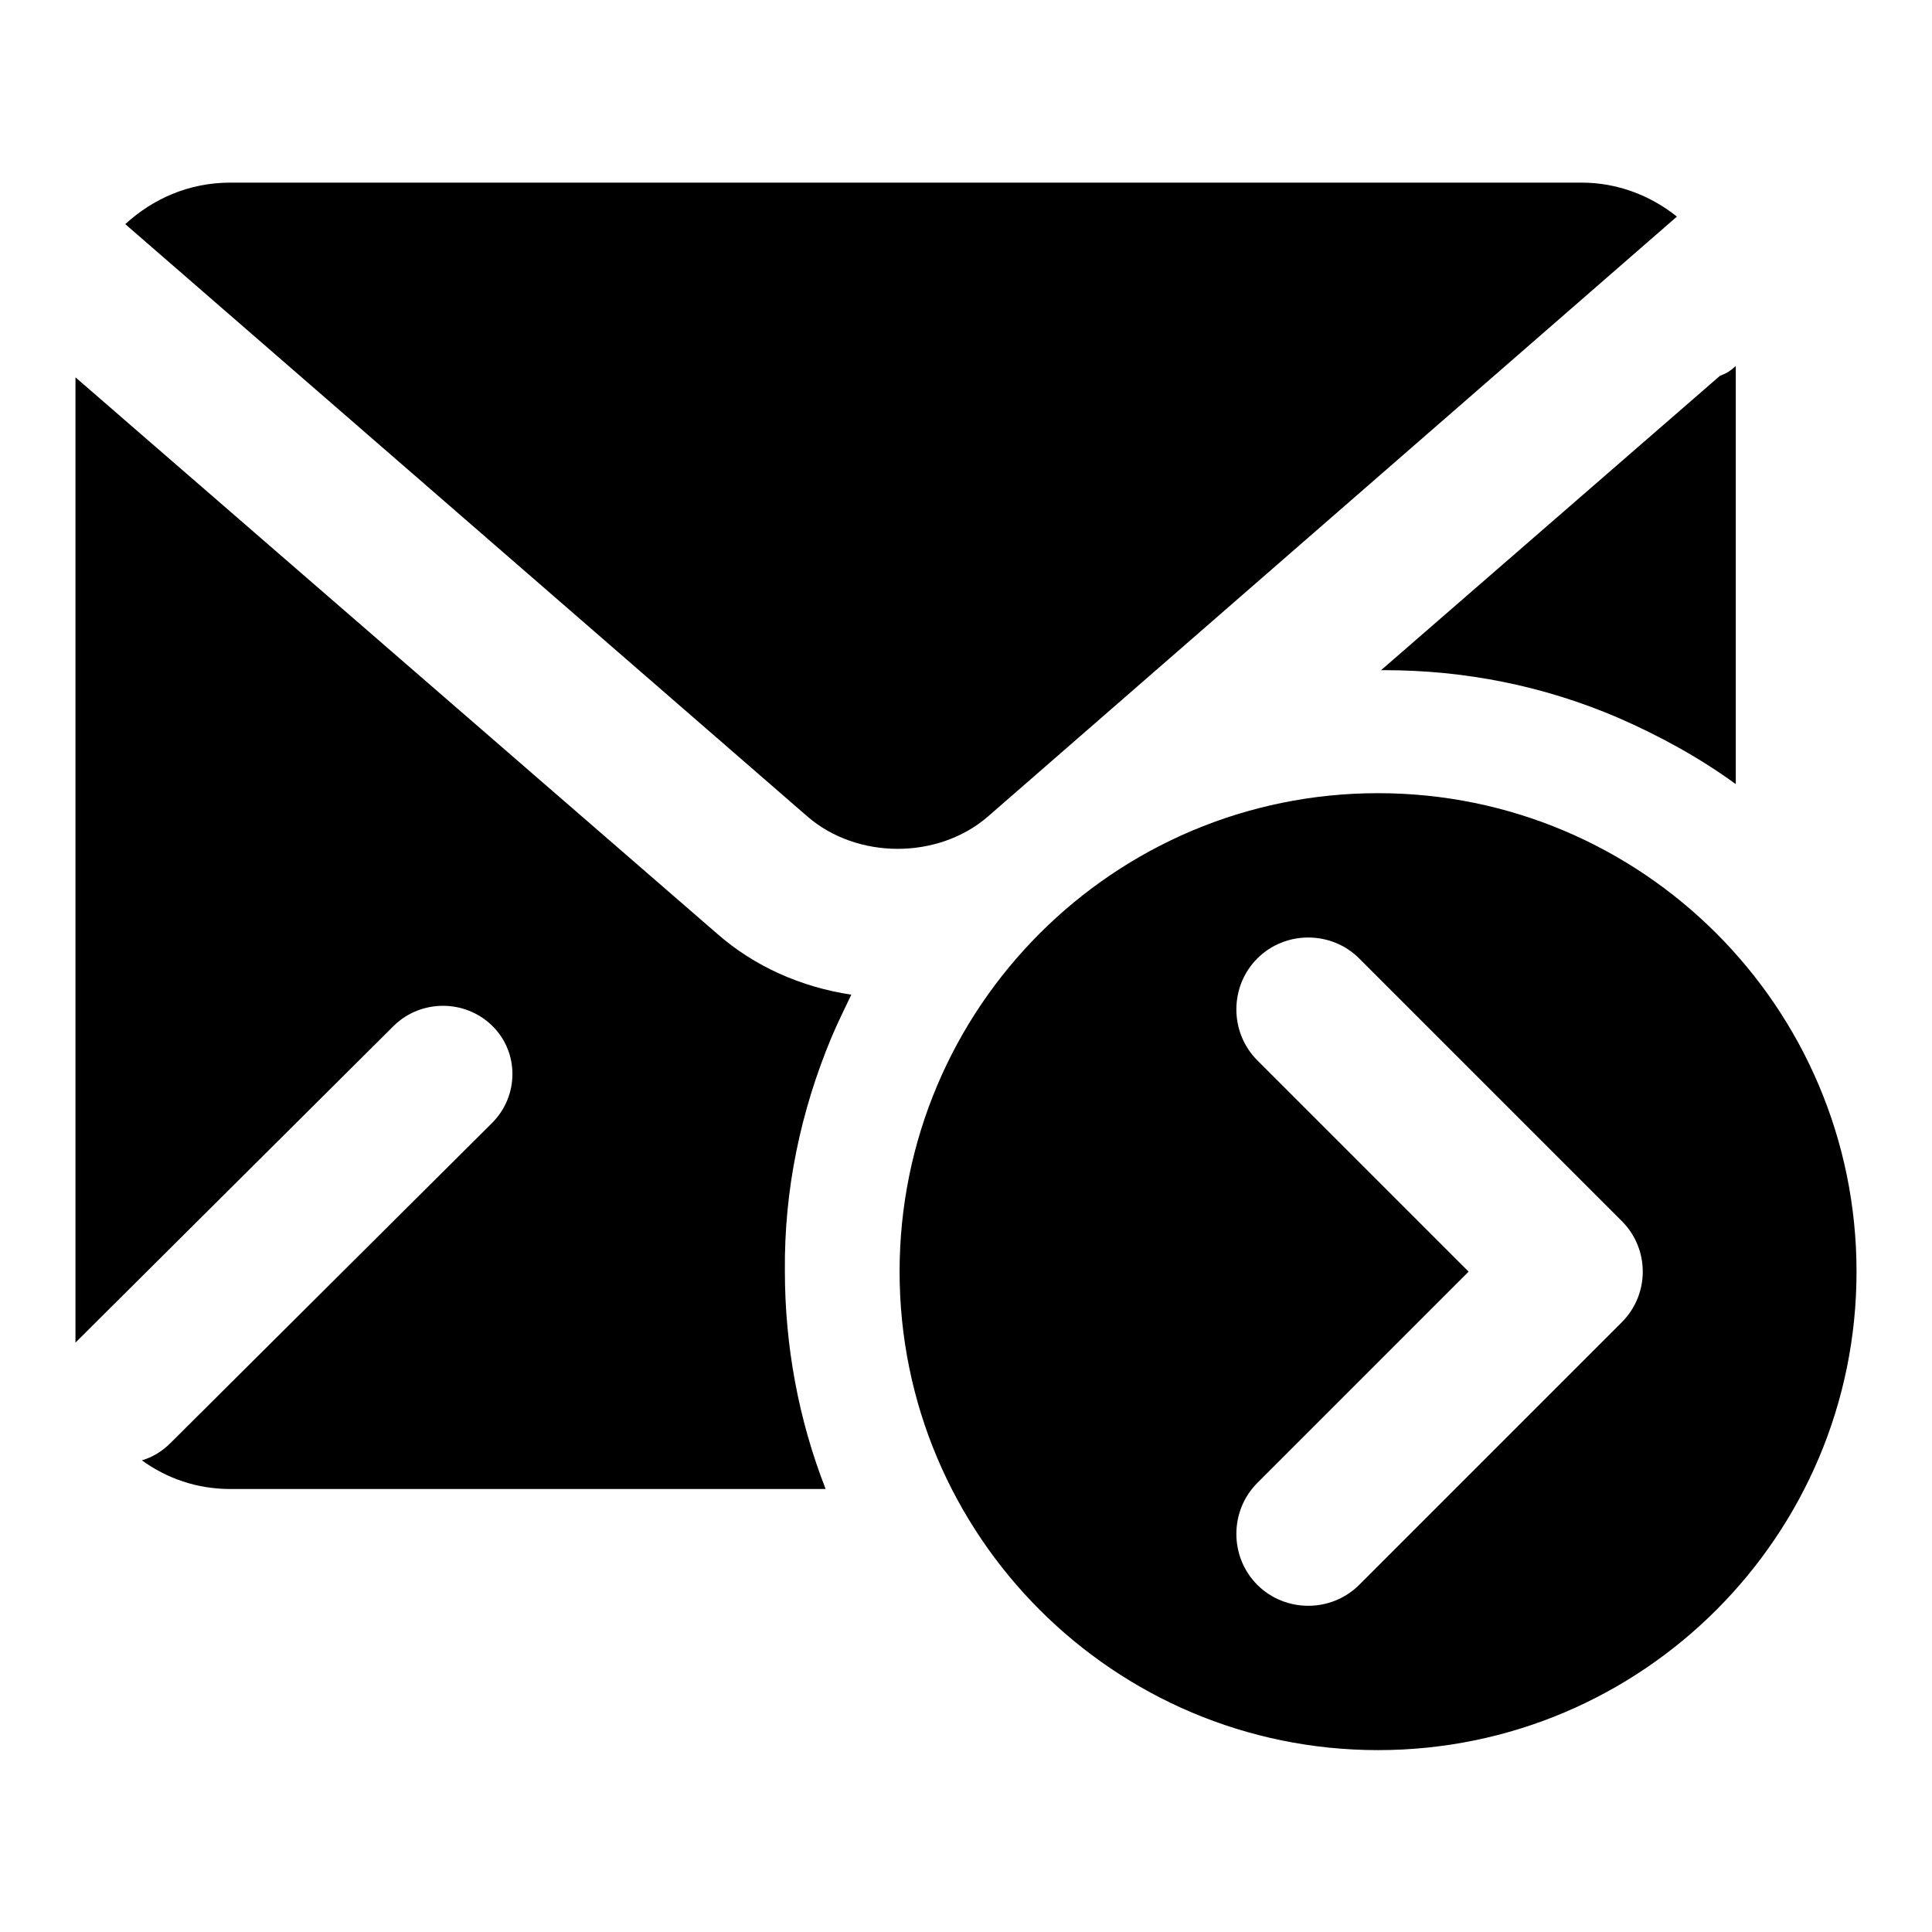 <?xml version="1.0" encoding="utf-8"?>
<!-- Svg Vector Icons : http://www.onlinewebfonts.com/icon -->
<!DOCTYPE svg PUBLIC "-//W3C//DTD SVG 1.1//EN" "http://www.w3.org/Graphics/SVG/1.1/DTD/svg11.dtd">
<svg version="1.1" xmlns="http://www.w3.org/2000/svg" xmlns:xlink="http://www.w3.org/1999/xlink" x="0px" y="0px" viewBox="0 0 256 256" enable-background="new 0 0 256 256" xml:space="preserve">
<g><g><path fill="#000000" d="M130.9,108.2l91.3-79.5c-3.5-2.8-7.9-4.5-12.6-4.5H30.5c-5.4,0-10.2,2.1-13.9,5.5l90.4,78.5C113.6,113.9,124.3,113.9,130.9,108.2L130.9,108.2z M214.4,95.1c5.5,2.4,10.8,5.3,15.6,8.8V48.5l-0.6,0.5c-0.5,0.4-1,0.6-1.5,0.8l-44.9,39c0.1,0,0.2,0,0.4,0C194.2,88.8,204.6,90.9,214.4,95.1L214.4,95.1z M110.2,137.4c0.8-1.9,1.7-3.7,2.6-5.6c-6.6-1-12.8-3.7-17.8-8.1L10,50v126.4c0,0.5,0,1,0,1.5l42.2-42c3.6-3.5,9.4-3.5,13,0c3.6,3.5,3.6,9.3,0,12.9l-42.6,42.4c-1.1,1.1-2.4,1.9-3.8,2.3c3.3,2.4,7.3,3.8,11.7,3.8h78.9c-3.6-9.2-5.4-19-5.4-28.9C103.9,157.6,106.1,147.2,110.2,137.4L110.2,137.4z M182.6,105.1c-35,0-63.4,28.4-63.4,63.4s28.4,63.4,63.4,63.4s63.4-28.4,63.4-63.4S217.6,105.1,182.6,105.1z M214.9,175.2L180.1,210c-3.7,3.7-9.8,3.7-13.5,0c-3.7-3.7-3.7-9.8,0-13.5l28-28l-28-28c-3.7-3.7-3.7-9.8,0-13.5c3.7-3.7,9.8-3.7,13.5,0l34.8,34.8C218.6,165.5,218.6,171.5,214.9,175.2L214.9,175.2z"/></g></g>
</svg>